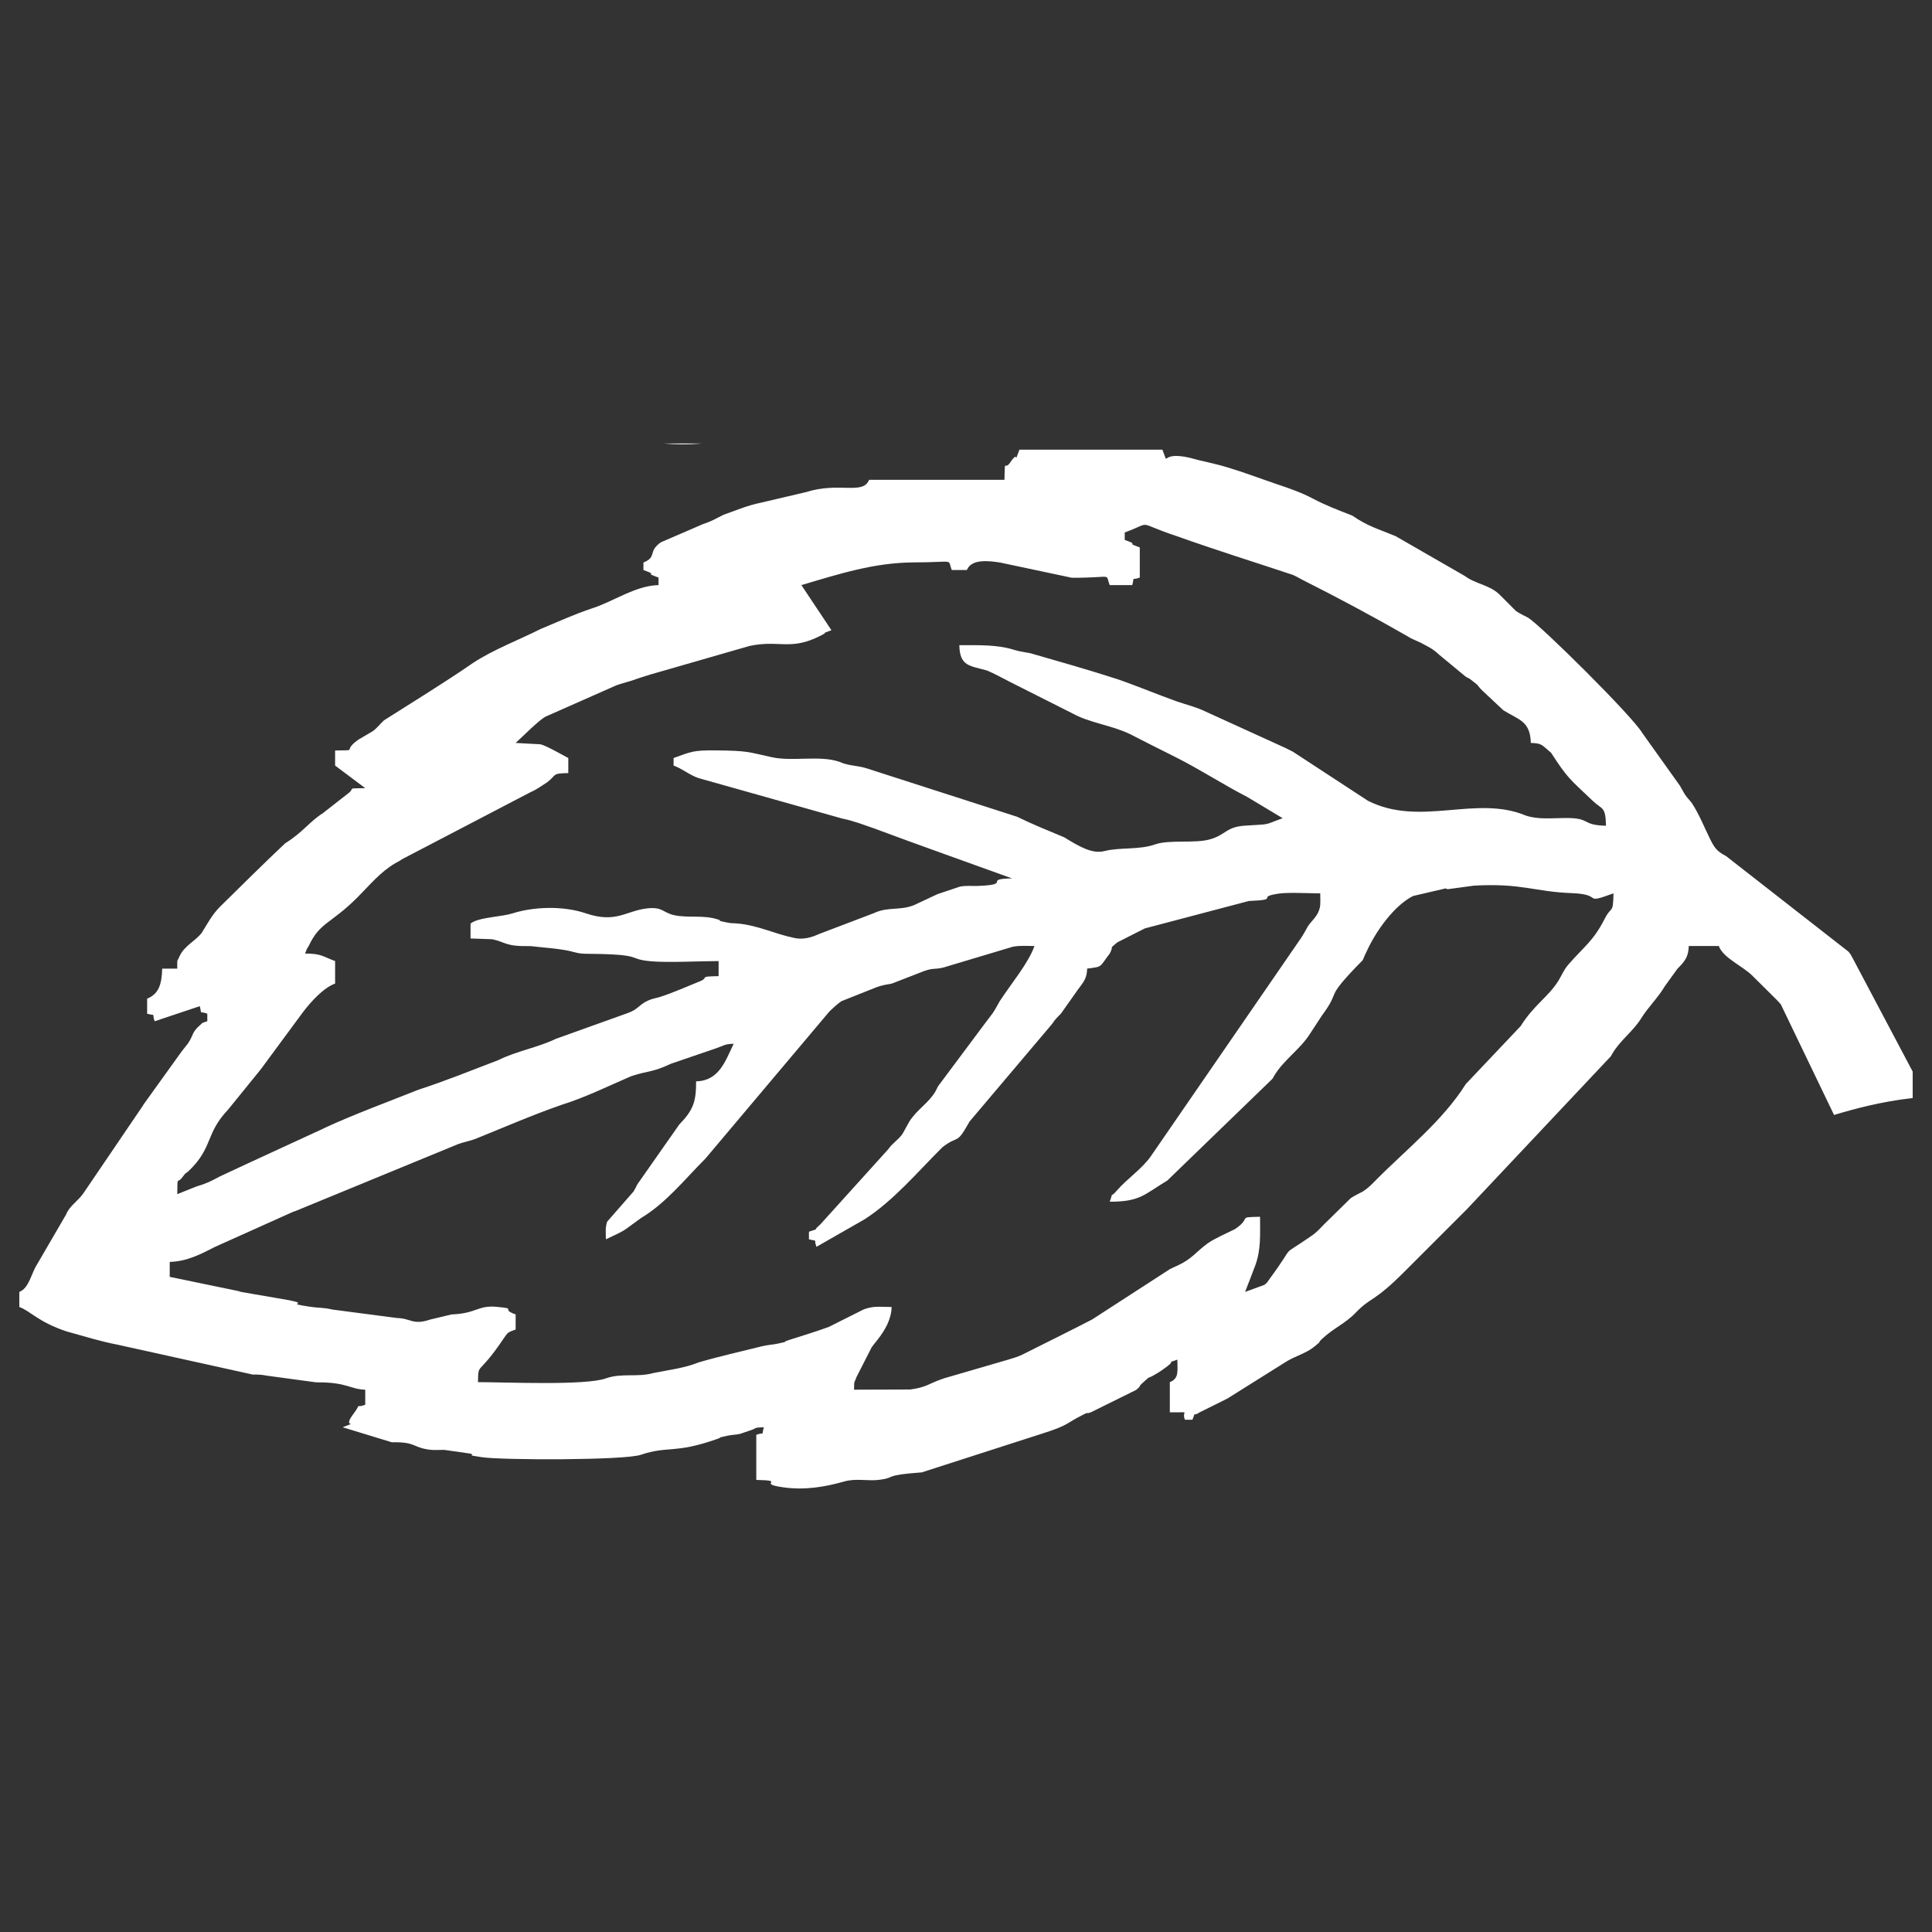 <?xml version="1.0" encoding="UTF-8"?> <svg xmlns="http://www.w3.org/2000/svg" xmlns:xlink="http://www.w3.org/1999/xlink" xmlns:xodm="http://www.corel.com/coreldraw/odm/2003" xml:space="preserve" width="200px" height="200px" version="1.1" style="shape-rendering:geometricPrecision; text-rendering:geometricPrecision; image-rendering:optimizeQuality; fill-rule:evenodd; clip-rule:evenodd" viewBox="0 0 200 200"><rect x="0" y="0" width="200" height="200" fill="#333333" stroke="none"/> <defs> <style type="text/css"> .fil0 {fill:white} </style> </defs> <g id="Слой_x0020_1">  <path class="fil0" d="M128.89 133.74c0.36,-0.93 0.73,-1.87 1.08,-2.81 0.57,-1.61 0.47,-3.1 0.47,-4.97 -2.49,0.05 -0.76,0.04 -2.6,1.28 -0.82,0.41 -2.12,0.97 -2.82,1.47 -1.27,0.92 -1.58,1.59 -3.14,2.31 -0.26,0.12 -0.54,0.23 -0.79,0.37l-8.03 5.2c-2.4,1.24 -4.84,2.44 -7.25,3.65 -0.52,0.24 -0.9,0.35 -1.44,0.51l-6.63 1.93c-1.69,0.56 -1.74,0.92 -3.51,1.16l-5.82 0.02c0.03,-1.13 -0.02,-0.51 0.25,-1.3l1.58 -3.1c0.1,-0.15 0.42,-0.53 0.68,-0.87 0.69,-0.9 1.35,-2.01 1.38,-3.29 -1.23,0 -1.82,-0.14 -2.87,0.24l-3.63 1.82c-1.32,0.49 -2.75,0.91 -4.1,1.35 -1.25,0.42 0.59,-0.02 -1.18,0.38 -0.55,0.12 -1.08,0.13 -1.66,0.28 -2.15,0.54 -4.41,1.04 -6.52,1.66 -1.49,0.6 -3.14,0.79 -4.72,1.11 -1.65,0.46 -3.28,-0.03 -4.9,0.55 -2.14,0.76 -10.28,0.39 -13.24,0.39 0.05,-2.13 -0.05,-0.51 2.59,-4.42 0.53,-0.77 0.44,-0.71 1.31,-1.03l0 -1.56c-1.68,-0.6 0.3,-0.58 -1.99,-0.79 -1.95,-0.17 -2.05,0.69 -4.64,0.79l-2.22 0.53c-1.81,0.61 -1.99,-0.13 -3.43,-0.16l-6.65 -0.87c-1.14,-0.25 -1.31,-0.14 -2.44,-0.31 -2.76,-0.41 0.19,-0.21 -2.07,-0.66l-4.98 -0.86 -0.29 -0.09 -7.1 -1.47 0 -1.55c1.75,-0.04 3.16,-0.77 4.68,-1.55l8.06 -3.62 0.29 -0.1 16.82 -6.92c0.59,-0.22 1.21,-0.32 1.79,-0.54 2.97,-1.2 5.91,-2.48 8.93,-3.53 2.39,-0.74 4.85,-1.95 7.17,-2.95 1.8,-0.61 2.15,-0.36 4.14,-1.3l4.65 -1.59c0.83,-0.28 0.89,-0.46 1.85,-0.48 -0.86,1.77 -1.5,3.84 -3.89,3.89 0,2.07 -0.25,2.93 -1.75,4.48l-4.33 6.18c-0.13,0.25 -0.25,0.52 -0.41,0.76l-2.72 3.11c-0.21,0.65 -0.13,1.13 -0.13,1.82 0.62,-0.3 1.51,-0.67 2.06,-1.05l1.58 -1.15c2.6,-1.56 4.53,-4.02 6.68,-6.17l12.81 -15.2c0.34,-0.33 0.89,-0.84 1.26,-1.08l3.62 -1.44c0.6,-0.22 0.94,-0.26 1.57,-0.37l3.37 -1.31c1.02,-0.35 0.96,-0.13 1.98,-0.36l7.18 -2.15c0.73,-0.15 1.51,-0.08 2.26,-0.08 -0.66,1.83 -2.39,3.85 -3.61,5.73 -0.23,0.41 -0.46,0.84 -0.72,1.23 -0.09,0.14 -0.73,0.94 -0.84,1.11l-4.82 6.46 -0.26 0.52c-0.71,1.21 -1.94,1.9 -2.71,3.13 -0.23,0.43 -0.45,0.83 -0.69,1.25 -0.52,0.73 -0.98,0.89 -1.5,1.62l-7.02 7.77c-1.04,0.88 0.17,0.27 -1.18,0.76l0 0.78c1.01,0.27 0.43,-0.14 0.78,0.78l4.95 -2.83c3.02,-1.93 5.54,-4.95 8.09,-7.48 1.67,-1.29 1.42,-0.21 2.66,-2.4l0.14 -0.25 8.56 -10.12c0.28,-0.45 0.6,-0.75 0.9,-1.05l1.45 -2.05c0.7,-1.06 1.24,-1.37 1.27,-2.62 1.67,-0.22 1.21,-0.1 2.34,-1.56 0.52,-0.99 -0.21,-0.32 0.79,-1.16l2.84 -1.44 10.77 -2.84c3.41,-0.14 0.58,-0.4 3.13,-0.77 0.98,-0.14 3.16,-0.02 4.26,-0.02 0,0.44 0.05,1.1 -0.05,1.51 -0.2,0.86 -0.83,1.3 -1.22,1.89 -0.23,0.41 -0.46,0.84 -0.72,1.23l-15.55 22.59c-0.92,1.31 -2.48,2.35 -3.49,3.52 -0.89,1.03 -0.28,-0.17 -0.76,1.18 3.16,0 3.52,-0.72 5.97,-2.2l10.88 -10.53 0.14 -0.25c0.99,-1.7 2.71,-2.76 3.75,-4.42l1.23 -1.88c1.99,-2.68 0.24,-1.58 3.54,-5.03 1.05,-1.1 0.44,-0.3 1.1,-1.63 0.92,-2.02 2.81,-4.72 4.8,-5.71l3.35 -0.78 0.22 0.08 2.73 -0.37c5.01,-0.27 6.19,0.63 10.18,0.78 3.31,0.13 0.95,1.22 4.26,0.02 -0.05,2.24 -0.19,1.21 -0.9,2.61 -1.2,2.36 -2.18,2.92 -3.78,4.77 -0.51,0.59 -0.66,1.09 -1.04,1.69 -1.05,1.68 -2.49,2.44 -3.89,4.67l-5.68 6c-2.43,3.86 -6.21,6.8 -9.41,10.05 -0.41,0.42 -0.77,0.77 -1.26,1.08 -0.39,0.21 -0.89,0.44 -1.25,0.69l-2.75 2.7c-0.37,0.38 -0.74,0.8 -1.21,1.13 -3.7,2.58 -1.43,0.45 -4.43,4.52 -0.43,0.59 -0.13,0.25 -0.54,0.62l-2 0.73zm-12.46 -78.62c3.08,-1.12 0.92,-1.1 5.44,0.4 3.93,1.4 7.99,2.67 11.96,3.99 0.32,0.13 0.71,0.37 1.03,0.53 3.71,1.87 7.26,3.77 10.89,5.85 0.29,0.21 0.94,0.46 1.31,0.64 0.77,0.41 1.25,0.61 1.89,1.22l2.77 2.29c0.59,0.35 0.14,0.01 0.71,0.45 0.85,0.66 0.3,0.26 0.99,0.97l2.21 2.07c1.55,0.97 2.79,1.09 2.84,3.38 1.2,0.03 1.12,0.21 2.1,1.02 1.73,2.67 1.89,2.67 4.34,5 0.96,0.91 1.3,0.52 1.34,2.55 -2.62,-0.06 -1.48,-0.83 -4.26,-0.8 -1.38,0.01 -2.77,0.17 -4.03,-0.25 -5.19,-2.18 -10.92,1.22 -16.36,-1.54l-7.77 -5.08 -0.78 -0.39 -8.56 -3.9c-0.84,-0.37 -1.73,-0.59 -2.61,-0.89 -2.09,-0.74 -4.12,-1.61 -6.23,-2.33 -2.98,-0.97 -5.98,-1.81 -8.99,-2.68 -0.6,-0.12 -1,-0.15 -1.62,-0.33 -1.77,-0.57 -3.66,-0.5 -5.73,-0.5 0.04,2.19 1.08,2.12 2.83,2.61 0.82,0.33 1.57,0.77 2.35,1.16l6.47 3.26c1.87,1.04 4.06,1.23 6.01,2.17 1.55,0.79 3.09,1.58 4.65,2.35 2.55,1.27 4.98,2.87 7.51,4.17l3.65 2.19c-2.05,0.74 -1.05,0.59 -3.9,0.77 -1.98,0.13 -1.96,0.95 -3.63,1.42 -1.61,0.45 -4.21,0 -5.7,0.53 -1.6,0.57 -3.67,0.28 -5.2,0.68 -1.25,0.32 -2.54,-0.41 -4.18,-1.42 -1.65,-0.69 -3.27,-1.34 -4.88,-2.13l-15.6 -5.02c-0.94,-0.28 -1.33,-0.21 -2.26,-0.47 -0.2,-0.05 -0.38,-0.14 -0.57,-0.21 -2.02,-0.68 -4.81,0 -6.94,-0.46 -2.57,-0.55 -2.41,-0.68 -5.92,-0.71 -2.22,-0.02 -2.45,0.13 -4.27,0.79l0 0.78c0.89,0.32 1.66,0.99 2.59,1.3l14.88 4.19c1.12,0.22 2.19,0.64 3.27,1.01 4.74,1.77 9.53,3.45 14.29,5.18 -3.09,0.06 0.11,0.64 -3.5,0.78 -0.69,0.03 -1.17,-0.06 -1.88,0.07l-2.33 0.78 -2.39 1.12c-1.48,0.62 -2.74,0.15 -4.2,0.85l-5.65 2.15c-0.23,0.08 -1.3,0.67 -2.52,0.43 -2.09,-0.42 -3.79,-1.32 -5.95,-1.51 -0.49,-0.05 -0.53,0.01 -1.07,-0.1 -1.22,-0.24 -0.51,-0.17 -0.87,-0.29 -1.55,-0.54 -3.12,-0.15 -4.6,-0.47 -1.17,-0.25 -1.19,-0.87 -2.75,-0.71 -2.25,0.23 -3.23,1.59 -6.4,0.52 -2.43,-0.83 -5.51,-0.66 -7.55,-0.01 -1.11,0.36 -3.14,0.39 -4.15,0.91 -0.05,0.03 -0.15,0.11 -0.24,0.15l0 1.55 2.25 0.08c1.48,0.32 1.31,0.76 3.96,0.71 1.33,0.16 3.23,0.26 4.46,0.61 0.71,0.2 0.98,0.18 1.75,0.19 5.66,0.06 3.7,0.54 6.25,0.77 1.94,0.16 4.95,-0.02 7.01,-0.02l0 1.56c-2.1,0.04 -0.99,0.1 -1.83,0.49 -1.37,0.55 -2.79,1.19 -4.19,1.65 -0.51,0.16 -0.76,0.16 -1.2,0.35 -1.03,0.44 -1.07,0.94 -2.18,1.33l-7.45 2.67c-1.94,0.93 -4.04,1.25 -5.97,2.21 -2.73,1.04 -5.45,2.15 -8.24,3.05 -3.22,1.29 -6.53,2.49 -9.68,3.94l-0.26 0.13c-3.54,1.64 -7.11,3.26 -10.64,4.92 -1,0.54 -1.38,0.72 -2.46,1.05l-1.94 0.78c0.04,-2.07 -0.05,-0.96 0.55,-1.78 0.47,-0.63 0.28,-0.28 0.59,-0.58 2.6,-2.46 1.73,-3.88 4.12,-6.39l3.31 -4.08c0.09,-0.11 0.37,-0.48 0.5,-0.67l3.97 -5.38c0.79,-1.02 2.06,-2.47 3.3,-2.92l0 -2.33c-1.28,-0.47 -1.41,-0.78 -3.11,-0.78 0.29,-0.79 0.29,-0.59 0.38,-0.79 1.17,-2.48 2.24,-2.22 5.07,-5.05 1.27,-1.28 2.35,-2.61 3.89,-3.51 0.26,-0.14 0.49,-0.26 0.73,-0.43l13.3 -6.94c0.55,-0.22 1.2,-0.7 1.71,-1.02 1.03,-0.81 0.43,-0.9 2.17,-0.94l0 -1.56c-0.72,-0.37 -2.17,-1.23 -2.87,-1.42l-2.58 -0.14c0.65,-0.59 2.46,-2.42 3.11,-2.73l7.28 -3.22c0.48,-0.19 0.99,-0.3 1.49,-0.46 0.71,-0.25 1.34,-0.45 2.05,-0.67l10.28 -2.96c3.1,-0.67 4.24,0.56 7.45,-1.11 0.81,-0.42 -0.22,-0.07 1.03,-0.52l-3.11 -4.67c3.88,-1.15 7.55,-2.34 11.68,-2.35 4.35,-0.01 3.4,-0.43 3.89,0.79l1.56 0c0.45,-1.13 2.13,-0.99 3.47,-0.77l7.4 1.57c4.42,0.01 3.4,-0.53 3.92,0.76l2.33 0c0.27,-1.01 -0.14,-0.44 0.78,-0.78l0 -3.12c-1.87,-0.68 0.31,-0.1 -1.56,-0.78l0 -0.77zm81.57 55.81l-6.19 -11.7c-0.34,-0.57 -0.02,-0.15 -0.45,-0.71l-12.68 -9.9c-0.96,-0.5 -1.2,-0.85 -1.68,-1.82 -0.6,-1.22 -1.09,-2.47 -1.83,-3.62 -0.19,-0.28 -0.49,-0.56 -0.7,-0.87 -0.22,-0.33 -0.37,-0.65 -0.57,-0.98l-3.89 -5.45c-1,-1.72 -10.42,-11.05 -11.81,-11.93 -0.39,-0.21 -0.9,-0.44 -1.26,-0.69l-1.75 -1.75c-1.02,-0.97 -2.46,-1.06 -3.56,-1.89l-7.16 -4.12c-1.78,-0.74 -2.87,-1.01 -4.49,-2.13 -1.48,-0.58 -2.7,-1.03 -4.08,-1.76 -1.21,-0.63 -2.29,-1.01 -3.61,-1.45 -1.71,-0.58 -3.52,-1.27 -5.23,-1.78 -0.98,-0.31 -2.1,-0.53 -3.11,-0.78 -4.24,-1.27 -2.77,1.07 -3.62,-1.05l-14.8 0c-0.67,1.85 0.07,-0.18 -0.98,1.36 -0.57,0.83 -0.52,-0.62 -0.57,1.76l-14.01 0c-0.65,1.61 -3.1,0.18 -6.52,1.27l-4.73 1.11c-1.28,0.25 -2.57,0.8 -3.82,1.24 -0.82,0.41 -1.23,0.67 -2.14,0.97l-4.35 1.88c-1.39,0.98 -0.35,1.5 -1.8,2.09l0 0.78c1.87,0.68 -0.31,0.1 1.56,0.78l0 0.78c-2.4,0.05 -4.67,1.71 -6.92,2.42 -1.79,0.6 -3.53,1.39 -5.28,2.12 -2.28,1.15 -4.85,2.11 -6.99,3.51 -3.02,2.08 -6.14,3.98 -9.23,5.95 -0.42,0.37 -0.7,0.8 -1.19,1.14l-1.48 0.87c-1.78,1.28 0.18,1.05 -2.39,1.11l0 1.56 3.12 2.34c-2.07,0.04 -0.96,-0.06 -1.78,0.55l-2.62 2.05c-1.38,0.87 -2.02,1.94 -3.89,3.11 -2.29,2.15 -4.48,4.34 -6.71,6.53 -0.85,0.84 -1.29,1.72 -1.93,2.74 -0.68,0.87 -1.81,1.35 -2.28,2.4 -0.35,0.78 -0.23,0.23 -0.25,1.3l-1.56 0c-0.04,1.73 -0.42,2.65 -1.56,3.11l0 1.56c1.02,0.27 0.44,-0.15 0.78,0.78l4.67 -1.56c0.27,1.01 -0.14,0.43 0.78,0.78l0 0.78c-0.75,0.27 -0.32,0.03 -0.76,0.41 -0.87,0.75 -0.63,0.97 -1.23,1.87l-0.69 0.88 -3.9 5.43 -0.15 0.24 -6.14 9.04c-0.55,0.76 -1.41,1.26 -1.75,2.14l-3.01 5.17c-0.61,0.95 -0.81,2.43 -1.83,2.84l0 1.56c1.14,0.41 1.98,1.56 4.87,2.52 1.74,0.48 3.47,1.03 5.25,1.37l14.03 3.1c0.63,0.01 0.87,0 1.49,0.12l5.09 0.69c3.23,-0.03 3.53,0.73 5.08,0.76l0 1.56c-1.33,0.48 -0.12,-0.53 -1.29,1.04 -1.14,1.53 0.81,0.54 -1.05,1.29l5.08 1.55c2.56,-0.04 2.09,0.52 3.9,0.77 0.41,0.06 1.1,0.02 1.53,0.02l2.73 0.39c0.61,0.22 -0.72,0.09 1.18,0.37 2.1,0.31 14.72,0.33 16.45,-0.25 2.8,-0.95 3.44,-0.09 7.76,-1.59 1.26,-0.43 -0.6,0.02 1.18,-0.38 0.55,-0.12 0.79,-0.08 1.35,-0.2l1.16 -0.4c0.54,-0.16 0.13,-0.25 1.28,-0.28 -0.27,1.01 0.14,0.44 -0.78,0.78l0 4.67c3.22,0.07 -0.05,0.36 2.74,0.76 2.23,0.32 4.3,-0.01 6.37,-0.6 1.28,-0.36 2.45,0 3.71,-0.18 1.73,-0.24 0.24,-0.46 4.31,-0.76l12.36 -3.98c2.95,-0.93 2.48,-1.06 4.27,-1.95 1.08,-0.54 -0.07,0.02 0.88,-0.29l4.69 -2.32c0.72,-0.62 0.02,-0.14 0.75,-0.8 0.88,-0.79 0.24,-0.23 1.18,-0.78 0.47,-0.26 0.74,-0.46 1.17,-0.77 1.32,-0.98 -0.45,-0.2 1.16,-0.78 0,1.15 0.2,1.94 -0.78,2.33l0 3.12c2.36,0.05 1.15,-0.25 1.56,0.77l0.78 0c0.42,-1.05 -0.05,-0.21 0.77,-0.78 0.95,-0.47 1.92,-0.94 2.86,-1.42l5.98 -3.75c0.98,-0.64 2.13,-0.89 3.04,-1.64 0.9,-0.73 0.18,-0.22 0.77,-0.78 1.16,-1.1 2.38,-1.56 3.5,-2.73 1.6,-1.66 1.77,-0.96 5.07,-4.27l6.42 -6.42 14.91 -15.84 0.14 -0.25c0.82,-1.41 2.11,-2.27 2.98,-3.65 0.73,-1.18 1.75,-2.14 2.47,-3.36l1.31 -1.81c0.78,-0.77 1.13,-1.25 1.16,-2.34l3.11 0c0.46,1.26 2.51,2.08 3.51,3.11l2.54 2.52 0.37 0.41 5.51 11.45c1.96,-0.59 4.86,-1.39 8.14,-1.75l0 -2.74zm-129.3 -65.02c1.16,0.1 2.48,0.13 3.94,0l-3.94 0z"></path> </g> </svg> 
